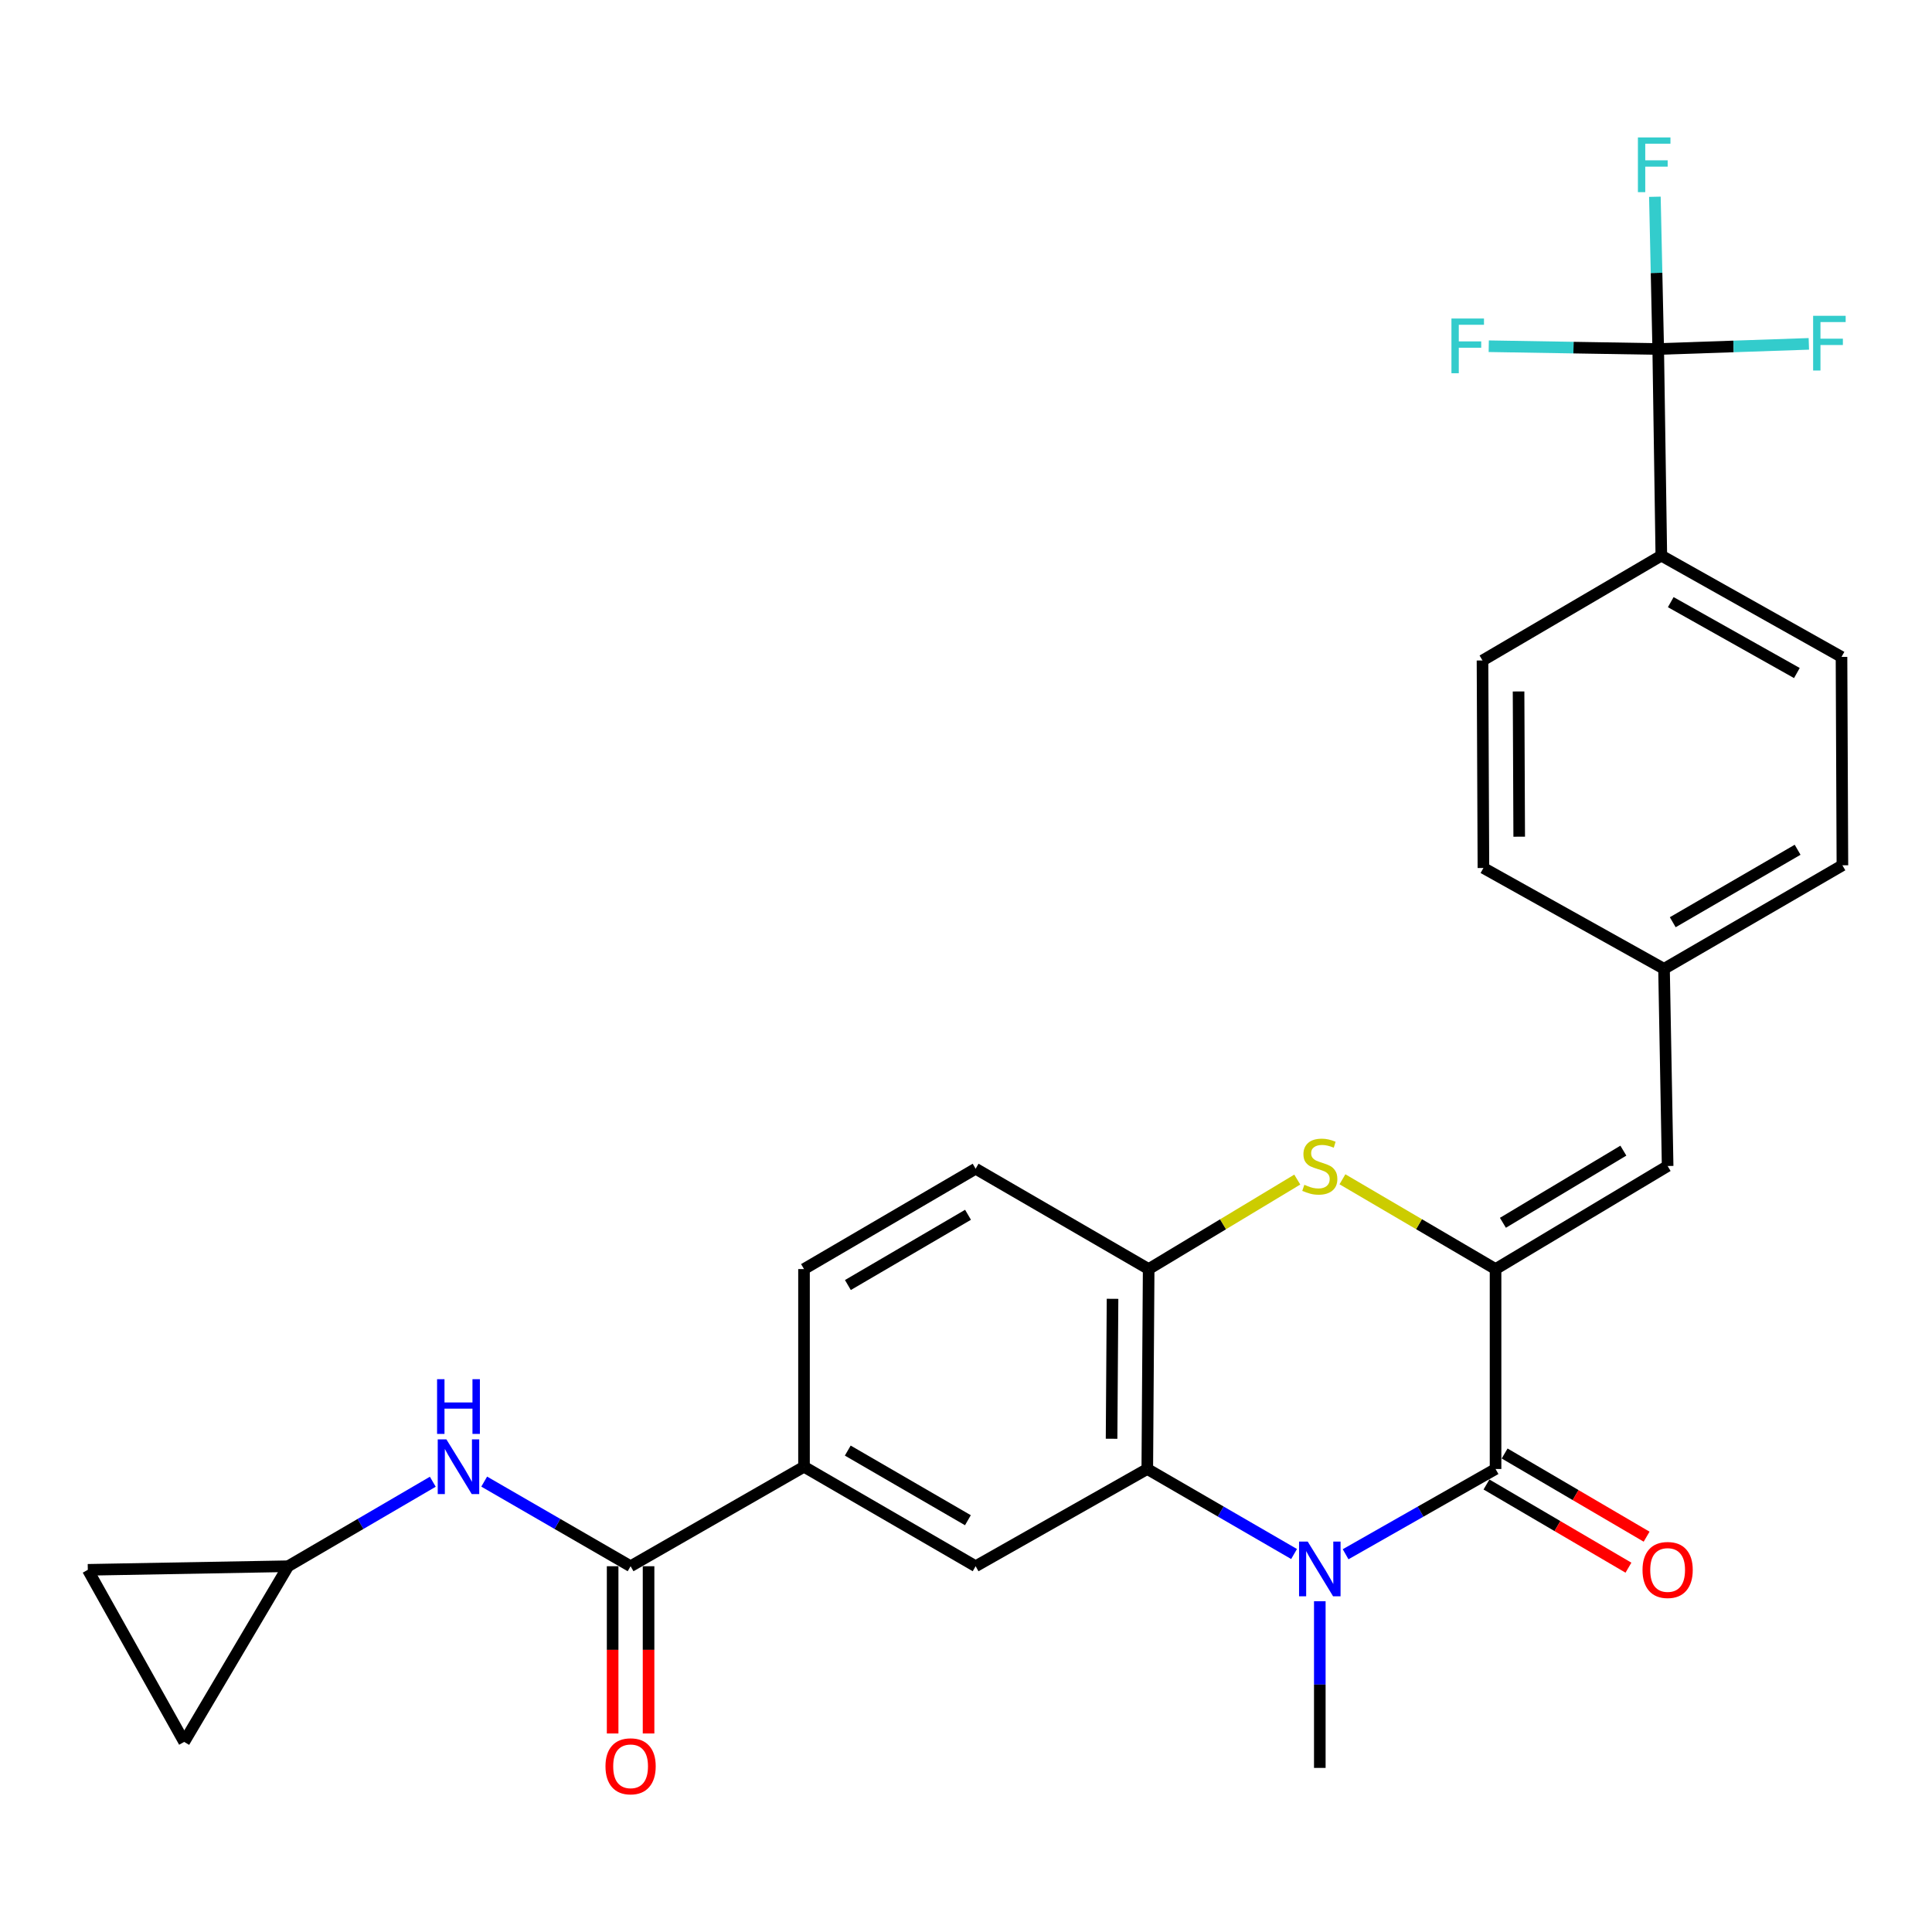 <?xml version='1.0' encoding='iso-8859-1'?>
<svg version='1.1' baseProfile='full'
              xmlns='http://www.w3.org/2000/svg'
                      xmlns:rdkit='http://www.rdkit.org/xml'
                      xmlns:xlink='http://www.w3.org/1999/xlink'
                  xml:space='preserve'
width='1000px' height='1000px' viewBox='0 0 1000 1000'>
<!-- END OF HEADER -->
<rect style='opacity:1.0;fill:#FFFFFF;stroke:none' width='1000' height='1000' x='0' y='0'> </rect>
<path class='bond-1' d='M 696.485,804.478 L 735.291,782.413' style='fill:none;fill-rule:evenodd;stroke:#0000FF;stroke-width:6px;stroke-linecap:butt;stroke-linejoin:miter;stroke-opacity:1' />
<path class='bond-1' d='M 735.291,782.413 L 774.097,760.349' style='fill:none;fill-rule:evenodd;stroke:#000000;stroke-width:6px;stroke-linecap:butt;stroke-linejoin:miter;stroke-opacity:1' />
<path class='bond-2' d='M 669.809,804.357 L 631.822,782.353' style='fill:none;fill-rule:evenodd;stroke:#0000FF;stroke-width:6px;stroke-linecap:butt;stroke-linejoin:miter;stroke-opacity:1' />
<path class='bond-2' d='M 631.822,782.353 L 593.835,760.349' style='fill:none;fill-rule:evenodd;stroke:#000000;stroke-width:6px;stroke-linecap:butt;stroke-linejoin:miter;stroke-opacity:1' />
<path class='bond-25' d='M 683.129,828.807 L 683.129,871.936' style='fill:none;fill-rule:evenodd;stroke:#0000FF;stroke-width:6px;stroke-linecap:butt;stroke-linejoin:miter;stroke-opacity:1' />
<path class='bond-25' d='M 683.129,871.936 L 683.129,915.064' style='fill:none;fill-rule:evenodd;stroke:#000000;stroke-width:6px;stroke-linecap:butt;stroke-linejoin:miter;stroke-opacity:1' />
<path class='bond-0' d='M 774.097,656.871 L 774.097,760.349' style='fill:none;fill-rule:evenodd;stroke:#000000;stroke-width:6px;stroke-linecap:butt;stroke-linejoin:miter;stroke-opacity:1' />
<path class='bond-8' d='M 774.097,656.871 L 863.164,603.525' style='fill:none;fill-rule:evenodd;stroke:#000000;stroke-width:6px;stroke-linecap:butt;stroke-linejoin:miter;stroke-opacity:1' />
<path class='bond-8' d='M 777.903,632.917 L 840.25,595.575' style='fill:none;fill-rule:evenodd;stroke:#000000;stroke-width:6px;stroke-linecap:butt;stroke-linejoin:miter;stroke-opacity:1' />
<path class='bond-28' d='M 774.097,656.871 L 734.471,633.633' style='fill:none;fill-rule:evenodd;stroke:#000000;stroke-width:6px;stroke-linecap:butt;stroke-linejoin:miter;stroke-opacity:1' />
<path class='bond-28' d='M 734.471,633.633 L 694.846,610.396' style='fill:none;fill-rule:evenodd;stroke:#CCCC00;stroke-width:6px;stroke-linecap:butt;stroke-linejoin:miter;stroke-opacity:1' />
<path class='bond-13' d='M 769.397,768.37 L 806.14,789.9' style='fill:none;fill-rule:evenodd;stroke:#000000;stroke-width:6px;stroke-linecap:butt;stroke-linejoin:miter;stroke-opacity:1' />
<path class='bond-13' d='M 806.14,789.9 L 842.883,811.429' style='fill:none;fill-rule:evenodd;stroke:#FF0000;stroke-width:6px;stroke-linecap:butt;stroke-linejoin:miter;stroke-opacity:1' />
<path class='bond-13' d='M 778.797,752.327 L 815.541,773.856' style='fill:none;fill-rule:evenodd;stroke:#000000;stroke-width:6px;stroke-linecap:butt;stroke-linejoin:miter;stroke-opacity:1' />
<path class='bond-13' d='M 815.541,773.856 L 852.284,795.386' style='fill:none;fill-rule:evenodd;stroke:#FF0000;stroke-width:6px;stroke-linecap:butt;stroke-linejoin:miter;stroke-opacity:1' />
<path class='bond-4' d='M 593.835,760.349 L 594.548,656.871' style='fill:none;fill-rule:evenodd;stroke:#000000;stroke-width:6px;stroke-linecap:butt;stroke-linejoin:miter;stroke-opacity:1' />
<path class='bond-4' d='M 575.348,744.699 L 575.847,672.264' style='fill:none;fill-rule:evenodd;stroke:#000000;stroke-width:6px;stroke-linecap:butt;stroke-linejoin:miter;stroke-opacity:1' />
<path class='bond-7' d='M 593.835,760.349 L 504.984,810.677' style='fill:none;fill-rule:evenodd;stroke:#000000;stroke-width:6px;stroke-linecap:butt;stroke-linejoin:miter;stroke-opacity:1' />
<path class='bond-3' d='M 671.464,610.55 L 633.006,633.711' style='fill:none;fill-rule:evenodd;stroke:#CCCC00;stroke-width:6px;stroke-linecap:butt;stroke-linejoin:miter;stroke-opacity:1' />
<path class='bond-3' d='M 633.006,633.711 L 594.548,656.871' style='fill:none;fill-rule:evenodd;stroke:#000000;stroke-width:6px;stroke-linecap:butt;stroke-linejoin:miter;stroke-opacity:1' />
<path class='bond-17' d='M 594.548,656.871 L 504.984,604.93' style='fill:none;fill-rule:evenodd;stroke:#000000;stroke-width:6px;stroke-linecap:butt;stroke-linejoin:miter;stroke-opacity:1' />
<path class='bond-5' d='M 858.289,180.647 L 859.9,287.596' style='fill:none;fill-rule:evenodd;stroke:#000000;stroke-width:6px;stroke-linecap:butt;stroke-linejoin:miter;stroke-opacity:1' />
<path class='bond-19' d='M 858.289,180.647 L 814.43,179.926' style='fill:none;fill-rule:evenodd;stroke:#000000;stroke-width:6px;stroke-linecap:butt;stroke-linejoin:miter;stroke-opacity:1' />
<path class='bond-19' d='M 814.43,179.926 L 770.572,179.204' style='fill:none;fill-rule:evenodd;stroke:#33CCCC;stroke-width:6px;stroke-linecap:butt;stroke-linejoin:miter;stroke-opacity:1' />
<path class='bond-20' d='M 858.289,180.647 L 897.272,179.315' style='fill:none;fill-rule:evenodd;stroke:#000000;stroke-width:6px;stroke-linecap:butt;stroke-linejoin:miter;stroke-opacity:1' />
<path class='bond-20' d='M 897.272,179.315 L 936.255,177.984' style='fill:none;fill-rule:evenodd;stroke:#33CCCC;stroke-width:6px;stroke-linecap:butt;stroke-linejoin:miter;stroke-opacity:1' />
<path class='bond-21' d='M 858.289,180.647 L 857.426,141.245' style='fill:none;fill-rule:evenodd;stroke:#000000;stroke-width:6px;stroke-linecap:butt;stroke-linejoin:miter;stroke-opacity:1' />
<path class='bond-21' d='M 857.426,141.245 L 856.564,101.843' style='fill:none;fill-rule:evenodd;stroke:#33CCCC;stroke-width:6px;stroke-linecap:butt;stroke-linejoin:miter;stroke-opacity:1' />
<path class='bond-6' d='M 326.395,810.677 L 416.155,759.181' style='fill:none;fill-rule:evenodd;stroke:#000000;stroke-width:6px;stroke-linecap:butt;stroke-linejoin:miter;stroke-opacity:1' />
<path class='bond-10' d='M 326.395,810.677 L 288.508,788.777' style='fill:none;fill-rule:evenodd;stroke:#000000;stroke-width:6px;stroke-linecap:butt;stroke-linejoin:miter;stroke-opacity:1' />
<path class='bond-10' d='M 288.508,788.777 L 250.62,766.876' style='fill:none;fill-rule:evenodd;stroke:#0000FF;stroke-width:6px;stroke-linecap:butt;stroke-linejoin:miter;stroke-opacity:1' />
<path class='bond-16' d='M 317.098,810.677 L 317.098,853.963' style='fill:none;fill-rule:evenodd;stroke:#000000;stroke-width:6px;stroke-linecap:butt;stroke-linejoin:miter;stroke-opacity:1' />
<path class='bond-16' d='M 317.098,853.963 L 317.098,897.248' style='fill:none;fill-rule:evenodd;stroke:#FF0000;stroke-width:6px;stroke-linecap:butt;stroke-linejoin:miter;stroke-opacity:1' />
<path class='bond-16' d='M 335.693,810.677 L 335.693,853.963' style='fill:none;fill-rule:evenodd;stroke:#000000;stroke-width:6px;stroke-linecap:butt;stroke-linejoin:miter;stroke-opacity:1' />
<path class='bond-16' d='M 335.693,853.963 L 335.693,897.248' style='fill:none;fill-rule:evenodd;stroke:#FF0000;stroke-width:6px;stroke-linecap:butt;stroke-linejoin:miter;stroke-opacity:1' />
<path class='bond-9' d='M 504.984,810.677 L 416.155,759.181' style='fill:none;fill-rule:evenodd;stroke:#000000;stroke-width:6px;stroke-linecap:butt;stroke-linejoin:miter;stroke-opacity:1' />
<path class='bond-9' d='M 500.986,786.866 L 438.805,750.819' style='fill:none;fill-rule:evenodd;stroke:#000000;stroke-width:6px;stroke-linecap:butt;stroke-linejoin:miter;stroke-opacity:1' />
<path class='bond-22' d='M 863.164,603.525 L 861.295,501.463' style='fill:none;fill-rule:evenodd;stroke:#000000;stroke-width:6px;stroke-linecap:butt;stroke-linejoin:miter;stroke-opacity:1' />
<path class='bond-18' d='M 416.155,759.181 L 416.155,656.871' style='fill:none;fill-rule:evenodd;stroke:#000000;stroke-width:6px;stroke-linecap:butt;stroke-linejoin:miter;stroke-opacity:1' />
<path class='bond-11' d='M 224.015,766.945 L 186.577,788.811' style='fill:none;fill-rule:evenodd;stroke:#0000FF;stroke-width:6px;stroke-linecap:butt;stroke-linejoin:miter;stroke-opacity:1' />
<path class='bond-11' d='M 186.577,788.811 L 149.139,810.677' style='fill:none;fill-rule:evenodd;stroke:#000000;stroke-width:6px;stroke-linecap:butt;stroke-linejoin:miter;stroke-opacity:1' />
<path class='bond-14' d='M 149.139,810.677 L 95.329,901.614' style='fill:none;fill-rule:evenodd;stroke:#000000;stroke-width:6px;stroke-linecap:butt;stroke-linejoin:miter;stroke-opacity:1' />
<path class='bond-15' d='M 149.139,810.677 L 45.455,812.537' style='fill:none;fill-rule:evenodd;stroke:#000000;stroke-width:6px;stroke-linecap:butt;stroke-linejoin:miter;stroke-opacity:1' />
<path class='bond-12' d='M 859.9,287.596 L 953.161,340.012' style='fill:none;fill-rule:evenodd;stroke:#000000;stroke-width:6px;stroke-linecap:butt;stroke-linejoin:miter;stroke-opacity:1' />
<path class='bond-12' d='M 864.779,311.668 L 930.062,348.359' style='fill:none;fill-rule:evenodd;stroke:#000000;stroke-width:6px;stroke-linecap:butt;stroke-linejoin:miter;stroke-opacity:1' />
<path class='bond-30' d='M 859.9,287.596 L 767.341,341.871' style='fill:none;fill-rule:evenodd;stroke:#000000;stroke-width:6px;stroke-linecap:butt;stroke-linejoin:miter;stroke-opacity:1' />
<path class='bond-31' d='M 95.329,901.614 L 45.455,812.537' style='fill:none;fill-rule:evenodd;stroke:#000000;stroke-width:6px;stroke-linecap:butt;stroke-linejoin:miter;stroke-opacity:1' />
<path class='bond-29' d='M 504.984,604.93 L 416.155,656.871' style='fill:none;fill-rule:evenodd;stroke:#000000;stroke-width:6px;stroke-linecap:butt;stroke-linejoin:miter;stroke-opacity:1' />
<path class='bond-29' d='M 501.046,628.773 L 438.865,665.131' style='fill:none;fill-rule:evenodd;stroke:#000000;stroke-width:6px;stroke-linecap:butt;stroke-linejoin:miter;stroke-opacity:1' />
<path class='bond-26' d='M 861.295,501.463 L 767.816,449.264' style='fill:none;fill-rule:evenodd;stroke:#000000;stroke-width:6px;stroke-linecap:butt;stroke-linejoin:miter;stroke-opacity:1' />
<path class='bond-27' d='M 861.295,501.463 L 953.626,447.88' style='fill:none;fill-rule:evenodd;stroke:#000000;stroke-width:6px;stroke-linecap:butt;stroke-linejoin:miter;stroke-opacity:1' />
<path class='bond-27' d='M 865.811,477.343 L 930.443,439.835' style='fill:none;fill-rule:evenodd;stroke:#000000;stroke-width:6px;stroke-linecap:butt;stroke-linejoin:miter;stroke-opacity:1' />
<path class='bond-23' d='M 767.341,341.871 L 767.816,449.264' style='fill:none;fill-rule:evenodd;stroke:#000000;stroke-width:6px;stroke-linecap:butt;stroke-linejoin:miter;stroke-opacity:1' />
<path class='bond-23' d='M 786.007,357.898 L 786.339,433.073' style='fill:none;fill-rule:evenodd;stroke:#000000;stroke-width:6px;stroke-linecap:butt;stroke-linejoin:miter;stroke-opacity:1' />
<path class='bond-24' d='M 953.161,340.012 L 953.626,447.88' style='fill:none;fill-rule:evenodd;stroke:#000000;stroke-width:6px;stroke-linecap:butt;stroke-linejoin:miter;stroke-opacity:1' />
<path  class='atom-0' d='M 676.869 797.912
L 686.149 812.912
Q 687.069 814.392, 688.549 817.072
Q 690.029 819.752, 690.109 819.912
L 690.109 797.912
L 693.869 797.912
L 693.869 826.232
L 689.989 826.232
L 680.029 809.832
Q 678.869 807.912, 677.629 805.712
Q 676.429 803.512, 676.069 802.832
L 676.069 826.232
L 672.389 826.232
L 672.389 797.912
L 676.869 797.912
' fill='#0000FF'/>
<path  class='atom-4' d='M 675.129 613.245
Q 675.449 613.365, 676.769 613.925
Q 678.089 614.485, 679.529 614.845
Q 681.009 615.165, 682.449 615.165
Q 685.129 615.165, 686.689 613.885
Q 688.249 612.565, 688.249 610.285
Q 688.249 608.725, 687.449 607.765
Q 686.689 606.805, 685.489 606.285
Q 684.289 605.765, 682.289 605.165
Q 679.769 604.405, 678.249 603.685
Q 676.769 602.965, 675.689 601.445
Q 674.649 599.925, 674.649 597.365
Q 674.649 593.805, 677.049 591.605
Q 679.489 589.405, 684.289 589.405
Q 687.569 589.405, 691.289 590.965
L 690.369 594.045
Q 686.969 592.645, 684.409 592.645
Q 681.649 592.645, 680.129 593.805
Q 678.609 594.925, 678.649 596.885
Q 678.649 598.405, 679.409 599.325
Q 680.209 600.245, 681.329 600.765
Q 682.489 601.285, 684.409 601.885
Q 686.969 602.685, 688.489 603.485
Q 690.009 604.285, 691.089 605.925
Q 692.209 607.525, 692.209 610.285
Q 692.209 614.205, 689.569 616.325
Q 686.969 618.405, 682.609 618.405
Q 680.089 618.405, 678.169 617.845
Q 676.289 617.325, 674.049 616.405
L 675.129 613.245
' fill='#CCCC00'/>
<path  class='atom-11' d='M 231.048 745.021
L 240.328 760.021
Q 241.248 761.501, 242.728 764.181
Q 244.208 766.861, 244.288 767.021
L 244.288 745.021
L 248.048 745.021
L 248.048 773.341
L 244.168 773.341
L 234.208 756.941
Q 233.048 755.021, 231.808 752.821
Q 230.608 750.621, 230.248 749.941
L 230.248 773.341
L 226.568 773.341
L 226.568 745.021
L 231.048 745.021
' fill='#0000FF'/>
<path  class='atom-11' d='M 226.228 713.869
L 230.068 713.869
L 230.068 725.909
L 244.548 725.909
L 244.548 713.869
L 248.388 713.869
L 248.388 742.189
L 244.548 742.189
L 244.548 729.109
L 230.068 729.109
L 230.068 742.189
L 226.228 742.189
L 226.228 713.869
' fill='#0000FF'/>
<path  class='atom-14' d='M 850.164 812.617
Q 850.164 805.817, 853.524 802.017
Q 856.884 798.217, 863.164 798.217
Q 869.444 798.217, 872.804 802.017
Q 876.164 805.817, 876.164 812.617
Q 876.164 819.497, 872.764 823.417
Q 869.364 827.297, 863.164 827.297
Q 856.924 827.297, 853.524 823.417
Q 850.164 819.537, 850.164 812.617
M 863.164 824.097
Q 867.484 824.097, 869.804 821.217
Q 872.164 818.297, 872.164 812.617
Q 872.164 807.057, 869.804 804.257
Q 867.484 801.417, 863.164 801.417
Q 858.844 801.417, 856.484 804.217
Q 854.164 807.017, 854.164 812.617
Q 854.164 818.337, 856.484 821.217
Q 858.844 824.097, 863.164 824.097
' fill='#FF0000'/>
<path  class='atom-17' d='M 313.395 914.235
Q 313.395 907.435, 316.755 903.635
Q 320.115 899.835, 326.395 899.835
Q 332.675 899.835, 336.035 903.635
Q 339.395 907.435, 339.395 914.235
Q 339.395 921.115, 335.995 925.035
Q 332.595 928.915, 326.395 928.915
Q 320.155 928.915, 316.755 925.035
Q 313.395 921.155, 313.395 914.235
M 326.395 925.715
Q 330.715 925.715, 333.035 922.835
Q 335.395 919.915, 335.395 914.235
Q 335.395 908.675, 333.035 905.875
Q 330.715 903.035, 326.395 903.035
Q 322.075 903.035, 319.715 905.835
Q 317.395 908.635, 317.395 914.235
Q 317.395 919.955, 319.715 922.835
Q 322.075 925.715, 326.395 925.715
' fill='#FF0000'/>
<path  class='atom-20' d='M 751.267 164.865
L 768.107 164.865
L 768.107 168.105
L 755.067 168.105
L 755.067 176.705
L 766.667 176.705
L 766.667 179.985
L 755.067 179.985
L 755.067 193.185
L 751.267 193.185
L 751.267 164.865
' fill='#33CCCC'/>
<path  class='atom-21' d='M 938.471 163.46
L 955.311 163.46
L 955.311 166.7
L 942.271 166.7
L 942.271 175.3
L 953.871 175.3
L 953.871 178.58
L 942.271 178.58
L 942.271 191.78
L 938.471 191.78
L 938.471 163.46
' fill='#33CCCC'/>
<path  class='atom-22' d='M 847.782 71.139
L 864.622 71.139
L 864.622 74.379
L 851.582 74.379
L 851.582 82.979
L 863.182 82.979
L 863.182 86.259
L 851.582 86.259
L 851.582 99.459
L 847.782 99.459
L 847.782 71.139
' fill='#33CCCC'/>
</svg>
